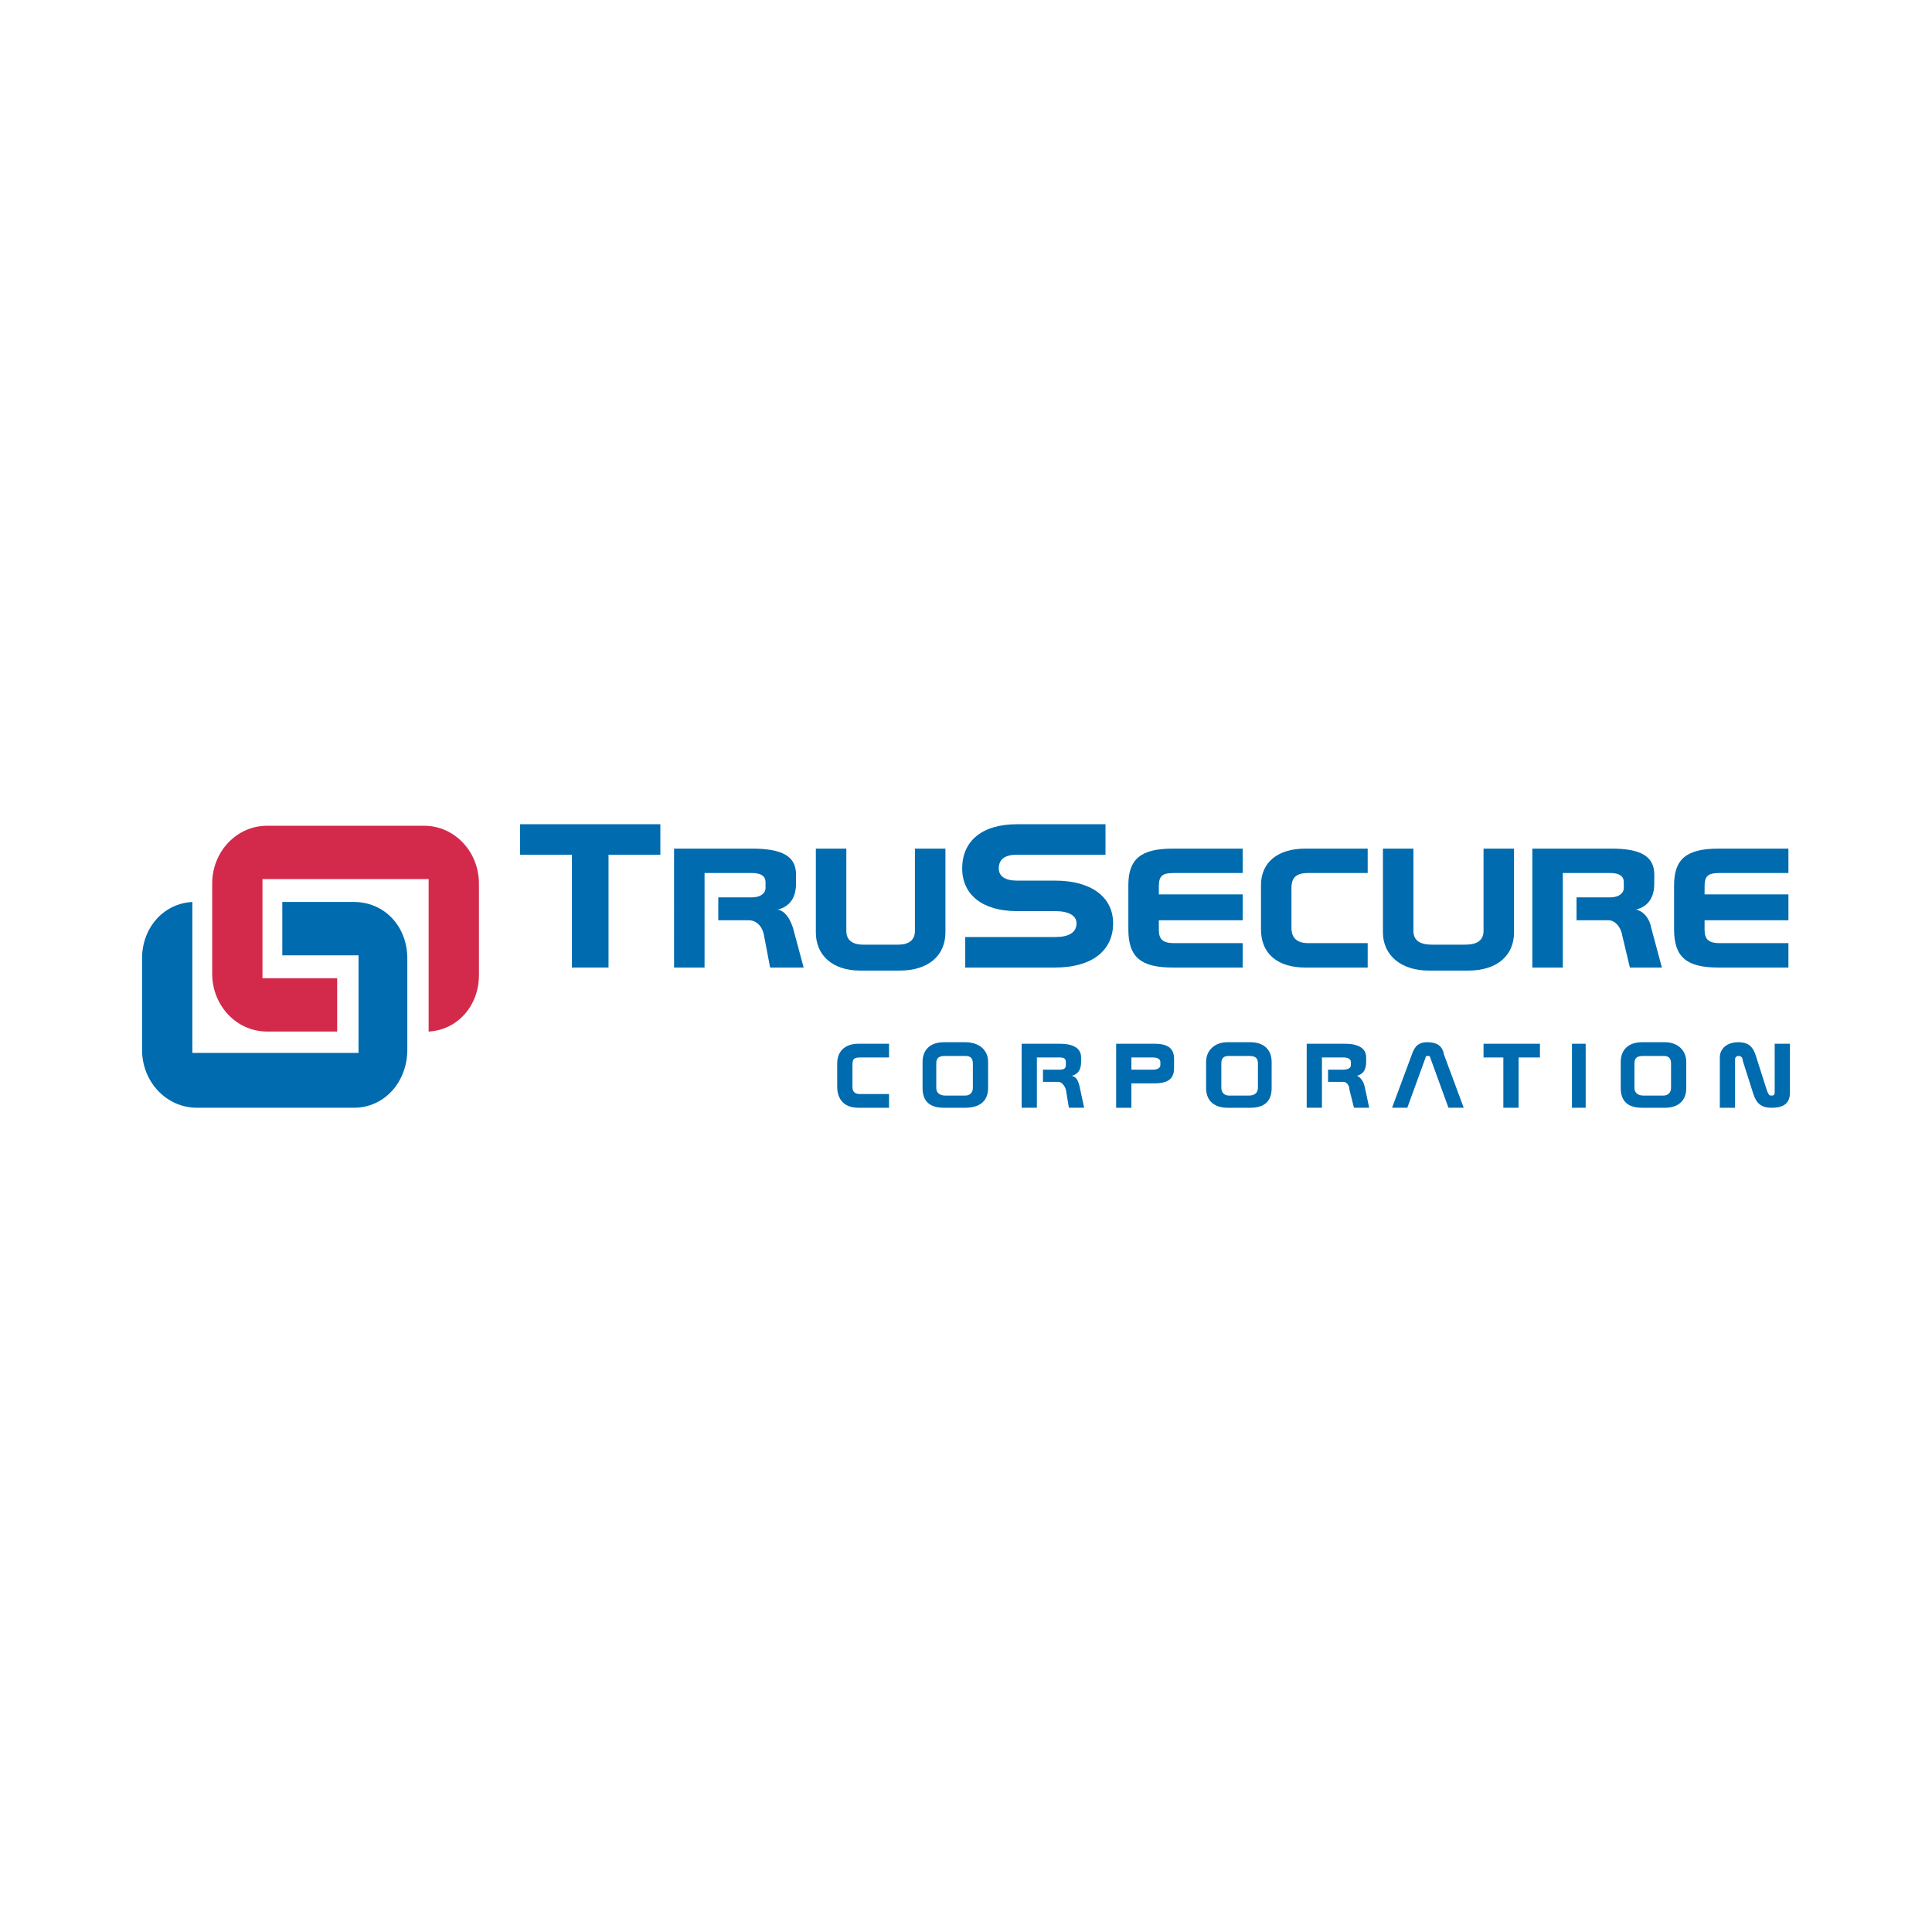 <?xml version="1.0" encoding="utf-8"?>
<!-- Generator: Adobe Illustrator 13.0.0, SVG Export Plug-In . SVG Version: 6.00 Build 14948)  -->
<!DOCTYPE svg PUBLIC "-//W3C//DTD SVG 1.0//EN" "http://www.w3.org/TR/2001/REC-SVG-20010904/DTD/svg10.dtd">
<svg version="1.0" id="Layer_1" xmlns="http://www.w3.org/2000/svg" xmlns:xlink="http://www.w3.org/1999/xlink" x="0px" y="0px"
	 width="192.756px" height="192.756px" viewBox="0 0 192.756 192.756" enable-background="new 0 0 192.756 192.756"
	 xml:space="preserve">
<g>
	<polygon fill-rule="evenodd" clip-rule="evenodd" fill="#FFFFFF" points="0,0 192.756,0 192.756,192.756 0,192.756 0,0 	"/>
	<path fill-rule="evenodd" clip-rule="evenodd" fill="#006BAE" d="M40.637,95.617v9.125c0,3.195-2.282,5.779-5.323,5.779H19.648
		c-3.042,0-5.475-2.584-5.475-5.779v-9.125c0-3.042,2.129-5.475,5.019-5.627c0,0.761,0,15.057,0,15.057H35.77v-9.734h-7.604V89.99
		h7.148C38.355,89.99,40.637,92.423,40.637,95.617L40.637,95.617z"/>
	<path fill-rule="evenodd" clip-rule="evenodd" fill="#D32A4C" d="M21.169,97.139v-8.974c0-3.194,2.433-5.779,5.475-5.779H42.31
		c3.042,0,5.475,2.585,5.475,5.779v9.126c0,3.041-2.129,5.475-5.019,5.627c0-0.762,0-15.209,0-15.209H26.188v9.885h7.452v5.324
		h-6.996C23.603,102.918,21.169,100.332,21.169,97.139L21.169,97.139z"/>
	<polygon fill-rule="evenodd" clip-rule="evenodd" fill="#006BAE" points="65.884,82.233 65.884,85.275 60.713,85.275 60.713,96.53 
		57.062,96.53 57.062,85.275 51.892,85.275 51.892,82.233 65.884,82.233 	"/>
	<path fill-rule="evenodd" clip-rule="evenodd" fill="#006BAE" d="M75.009,84.667c3.042,0,4.411,0.76,4.411,2.585v0.913
		c0,1.369-0.608,2.281-1.825,2.585c0.761,0.152,1.217,0.913,1.521,1.825l1.064,3.955h-3.346l-0.608-3.194
		c-0.152-0.913-0.76-1.521-1.521-1.521h-3.042v-2.282h3.346c0.913,0,1.369-0.456,1.369-0.912v-0.609
		c0-0.608-0.456-0.912-1.369-0.912h-4.715v9.43h-3.042V84.667H75.009L75.009,84.667z"/>
	<path fill-rule="evenodd" clip-rule="evenodd" fill="#006BAE" d="M84.439,84.667v8.213c0,0.913,0.608,1.369,1.673,1.369h3.498
		c1.065,0,1.673-0.456,1.673-1.369v-8.213h3.042v8.365c0,2.281-1.673,3.803-4.563,3.803h-3.954c-2.737,0-4.41-1.521-4.41-3.803
		v-8.365H84.439L84.439,84.667z"/>
	<path fill-rule="evenodd" clip-rule="evenodd" fill="#006BAE" d="M110.294,82.233v3.042h-8.821c-1.216,0-1.824,0.456-1.824,1.369
		c0,0.76,0.608,1.217,1.824,1.217h3.803c3.65,0,5.779,1.673,5.779,4.258c0,2.738-2.129,4.411-5.779,4.411h-8.973v-3.042h8.973
		c1.368,0,2.129-0.457,2.129-1.369c0-0.76-0.761-1.216-2.129-1.216h-3.803c-3.498,0-5.475-1.673-5.475-4.259
		c0-2.737,1.977-4.411,5.475-4.411H110.294L110.294,82.233z"/>
	<path fill-rule="evenodd" clip-rule="evenodd" fill="#006BAE" d="M123.982,84.667v2.434h-6.844c-1.217,0-1.521,0.304-1.521,1.369
		v0.761h8.365v2.585h-8.365v0.912c0,0.913,0.305,1.369,1.521,1.369h6.844v2.434h-6.996c-3.194,0-4.41-1.065-4.41-3.803v-4.41
		c0-2.586,1.216-3.65,4.41-3.65H123.982L123.982,84.667z"/>
	<path fill-rule="evenodd" clip-rule="evenodd" fill="#006BAE" d="M136.454,84.667v2.434h-5.932c-1.217,0-1.673,0.456-1.673,1.521
		v3.954c0,0.913,0.456,1.521,1.673,1.521h5.932v2.434h-6.236c-2.737,0-4.41-1.369-4.41-3.803v-4.41c0-2.282,1.673-3.65,4.41-3.65
		H136.454L136.454,84.667z"/>
	<path fill-rule="evenodd" clip-rule="evenodd" fill="#006BAE" d="M141.017,84.667v8.213c0,0.913,0.608,1.369,1.825,1.369h3.346
		c1.217,0,1.825-0.456,1.825-1.369v-8.213h3.042v8.365c0,2.281-1.673,3.803-4.562,3.803h-3.955c-2.737,0-4.562-1.521-4.562-3.803
		v-8.365H141.017L141.017,84.667z"/>
	<path fill-rule="evenodd" clip-rule="evenodd" fill="#006BAE" d="M160.788,84.667c2.89,0,4.259,0.76,4.259,2.585v0.913
		c0,1.369-0.608,2.281-1.825,2.585c0.761,0.152,1.369,0.913,1.521,1.825l1.065,3.955h-3.194l-0.761-3.194
		c-0.151-0.913-0.76-1.521-1.368-1.521h-3.194v-2.282h3.346c0.913,0,1.369-0.456,1.369-0.912v-0.609
		c0-0.608-0.456-0.912-1.369-0.912h-4.715v9.43h-3.041V84.667H160.788L160.788,84.667z"/>
	<path fill-rule="evenodd" clip-rule="evenodd" fill="#006BAE" d="M178.431,84.667v2.434h-6.844c-1.217,0-1.521,0.304-1.521,1.369
		v0.761h8.365v2.585h-8.365v0.912c0,0.913,0.305,1.369,1.521,1.369h6.844v2.434h-6.996c-3.194,0-4.411-1.065-4.411-3.803v-4.41
		c0-2.586,1.217-3.65,4.411-3.65H178.431L178.431,84.667z"/>
	<path fill-rule="evenodd" clip-rule="evenodd" fill="#006BAE" d="M88.698,104.135v1.369h-2.89c-0.608,0-0.76,0.152-0.76,0.76v2.129
		c0,0.457,0.152,0.76,0.76,0.76h2.89v1.369h-3.042c-1.369,0-2.129-0.76-2.129-2.129v-2.281c0-1.217,0.76-1.977,2.129-1.977H88.698
		L88.698,104.135z"/>
	<path fill-rule="evenodd" clip-rule="evenodd" fill="#006BAE" d="M94.325,105.352h1.978c0.456,0,0.76,0.152,0.76,0.76v2.434
		c0,0.457-0.304,0.76-0.76,0.76h-1.978c-0.608,0-0.913-0.303-0.913-0.76v-2.434C93.412,105.504,93.717,105.352,94.325,105.352
		L94.325,105.352z M94.173,103.982c-1.369,0-2.129,0.76-2.129,1.977v2.586c0,1.369,0.76,1.977,2.129,1.977h2.129
		c1.369,0,2.281-0.607,2.281-1.977v-2.586c0-1.217-0.912-1.977-2.281-1.977H94.173L94.173,103.982z"/>
	<path fill-rule="evenodd" clip-rule="evenodd" fill="#006BAE" d="M105.731,104.135c1.369,0,2.13,0.455,2.13,1.369v0.455
		c0,0.762-0.305,1.217-0.913,1.369c0.456,0.152,0.608,0.457,0.761,1.064l0.456,2.129h-1.521l-0.304-1.824
		c-0.152-0.457-0.456-0.76-0.761-0.76h-1.521v-1.217h1.673c0.456,0,0.608-0.152,0.608-0.457v-0.305c0-0.303-0.152-0.455-0.608-0.455
		h-2.281v5.018h-1.521v-6.387H105.731L105.731,104.135z"/>
	<path fill-rule="evenodd" clip-rule="evenodd" fill="#006BAE" d="M112.88,105.504h2.129c0.457,0,0.761,0.152,0.761,0.455v0.305
		c0,0.305-0.304,0.457-0.761,0.457h-2.129V105.504L112.88,105.504z M111.358,104.135v6.387h1.521v-2.434h2.281
		c1.369,0,1.978-0.455,1.978-1.52v-0.912c0-1.066-0.608-1.521-1.978-1.521H111.358L111.358,104.135z"/>
	<path fill-rule="evenodd" clip-rule="evenodd" fill="#006BAE" d="M122.613,105.352h1.978c0.608,0,0.912,0.152,0.912,0.76v2.434
		c0,0.457-0.304,0.76-0.912,0.76h-1.978c-0.456,0-0.761-0.303-0.761-0.76v-2.434C121.853,105.504,122.157,105.352,122.613,105.352
		L122.613,105.352z M122.462,103.982c-1.217,0-2.13,0.76-2.13,1.977v2.586c0,1.369,0.913,1.977,2.13,1.977h2.281
		c1.368,0,2.129-0.607,2.129-1.977v-2.586c0-1.217-0.761-1.977-2.129-1.977H122.462L122.462,103.982z"/>
	<path fill-rule="evenodd" clip-rule="evenodd" fill="#006BAE" d="M134.172,104.135c1.369,0,2.13,0.455,2.13,1.369v0.455
		c0,0.762-0.304,1.217-0.912,1.369c0.304,0.152,0.608,0.457,0.76,1.064l0.456,2.129h-1.521l-0.456-1.824
		c0-0.457-0.305-0.76-0.608-0.76h-1.521v-1.217h1.521c0.456,0,0.76-0.152,0.76-0.457v-0.305c0-0.303-0.304-0.455-0.76-0.455h-2.13
		v5.018h-1.521v-6.387H134.172L134.172,104.135z"/>
	<path fill-rule="evenodd" clip-rule="evenodd" fill="#006BAE" d="M146.035,110.521h-1.521l-1.825-5.018
		c0-0.152-0.152-0.152-0.305-0.152c0,0-0.151,0-0.151,0.152l-1.825,5.018h-1.521l1.977-5.322c0.305-0.912,0.761-1.217,1.521-1.217
		c0.913,0,1.521,0.305,1.674,1.217L146.035,110.521L146.035,110.521z"/>
	<polygon fill-rule="evenodd" clip-rule="evenodd" fill="#006BAE" points="153.64,104.135 153.64,105.504 151.511,105.504 
		151.511,110.521 149.989,110.521 149.989,105.504 148.013,105.504 148.013,104.135 153.64,104.135 	"/>
	<polygon fill-rule="evenodd" clip-rule="evenodd" fill="#006BAE" points="156.834,104.135 158.203,104.135 158.203,110.521 
		156.834,110.521 156.834,104.135 	"/>
	<path fill-rule="evenodd" clip-rule="evenodd" fill="#006BAE" d="M163.982,105.352h1.977c0.457,0,0.761,0.152,0.761,0.76v2.434
		c0,0.457-0.304,0.76-0.761,0.76h-1.977c-0.608,0-0.913-0.303-0.913-0.76v-2.434C163.069,105.504,163.374,105.352,163.982,105.352
		L163.982,105.352z M163.83,103.982c-1.369,0-2.129,0.76-2.129,1.977v2.586c0,1.369,0.76,1.977,2.129,1.977h2.281
		c1.217,0,2.129-0.607,2.129-1.977v-2.586c0-1.217-0.912-1.977-2.129-1.977H163.83L163.83,103.982z"/>
	<path fill-rule="evenodd" clip-rule="evenodd" fill="#006BAE" d="M176.302,108.85c0.151,0.303,0.151,0.455,0.456,0.455
		c0.304,0,0.304-0.152,0.304-0.455v-4.715h1.521v4.867c0,1.064-0.608,1.52-1.825,1.52c-1.064,0-1.521-0.455-1.825-1.369
		l-1.064-3.346c0-0.303-0.152-0.455-0.456-0.455c-0.152,0-0.305,0.152-0.305,0.305v4.865h-1.521v-5.018
		c0-0.914,0.76-1.521,1.825-1.521c1.064,0,1.521,0.455,1.824,1.521L176.302,108.85L176.302,108.85z"/>
</g>
</svg>

